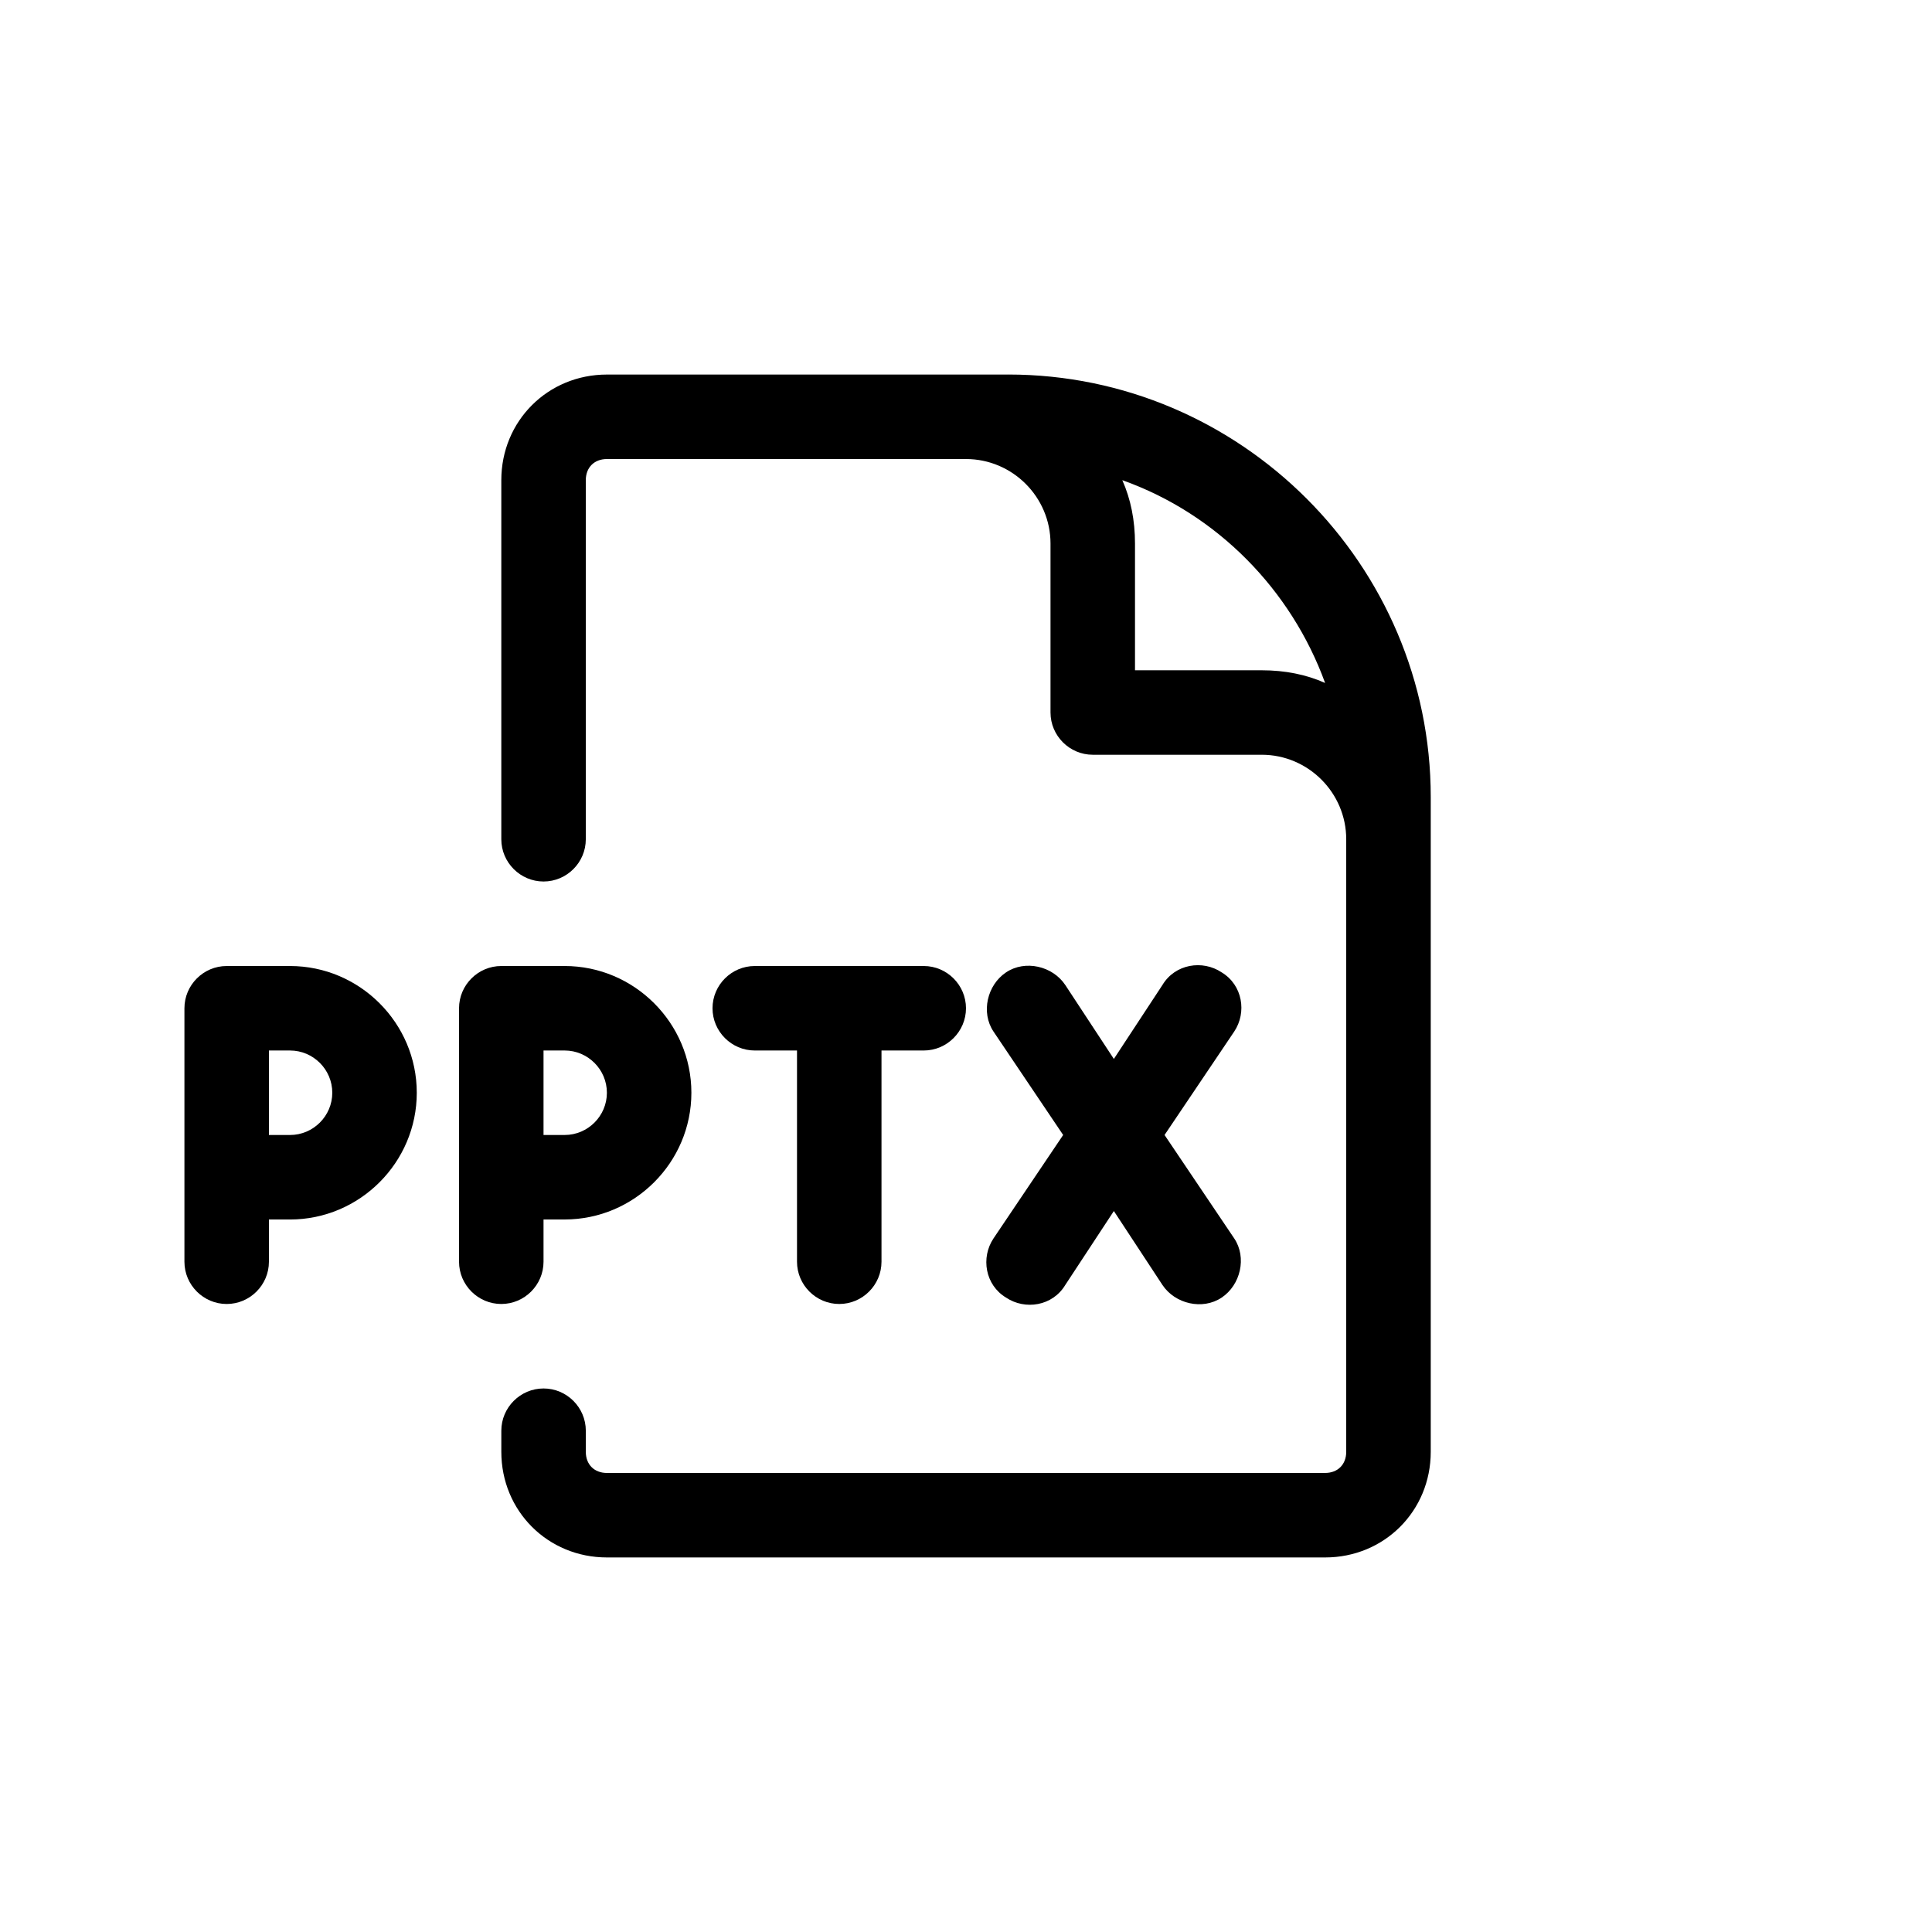 <?xml version="1.0" encoding="UTF-8"?>
<!-- Uploaded to: SVG Find, www.svgrepo.com, Generator: SVG Find Mixer Tools -->
<svg fill="#000000" width="800px" height="800px" version="1.1" viewBox="144 144 512 512" xmlns="http://www.w3.org/2000/svg">
 <g>
  <path d="m411.2 243.26h-106.36c-15.676 0-27.988 12.316-27.988 27.988v95.164c0 6.156 5.039 11.195 11.195 11.195s11.195-5.039 11.195-11.195v-95.164c0-3.359 2.238-5.598 5.598-5.598h95.164c12.316 0 22.391 10.078 22.391 22.391v44.781c0 6.156 5.039 11.195 11.195 11.195h44.781c12.316 0 22.391 10.078 22.391 22.391v162.34c0 3.359-2.238 5.598-5.598 5.598l-190.32 0.004c-3.359 0-5.598-2.238-5.598-5.598v-5.598c0-6.156-5.039-11.195-11.195-11.195s-11.195 5.039-11.195 11.195v5.598c0 15.676 12.316 27.988 27.988 27.988h190.33c15.676 0 27.988-12.316 27.988-27.988v-173.54c0-61.574-50.383-111.96-111.96-111.96zm67.172 78.371h-33.586v-33.586c0-6.156-1.121-11.754-3.359-16.793 25.191 8.957 44.781 29.109 53.738 53.738-5.035-2.242-10.633-3.359-16.793-3.359z"/>
  <path d="m254.45 433.59c0-18.473-15.113-33.586-33.586-33.586h-16.793c-6.156 0-11.195 5.039-11.195 11.195v67.176c0 6.156 5.039 11.195 11.195 11.195s11.195-5.039 11.195-11.195v-11.195h5.598c18.473-0.004 33.586-15.117 33.586-33.59zm-33.586 11.195h-5.598v-22.391h5.598c6.156 0 11.195 5.039 11.195 11.195s-5.039 11.195-11.195 11.195z"/>
  <path d="m288.04 478.37v-11.195h5.598c18.473 0 33.586-15.113 33.586-33.586 0-18.473-15.113-33.586-33.586-33.586h-16.793c-6.156 0-11.195 5.039-11.195 11.195v67.176c0 6.156 5.039 11.195 11.195 11.195 6.16 0 11.195-5.039 11.195-11.199zm0-55.977h5.598c6.156 0 11.195 5.039 11.195 11.195s-5.039 11.195-11.195 11.195h-5.598z"/>
  <path d="m366.41 489.57c6.156 0 11.195-5.039 11.195-11.195v-55.98h11.195c6.156 0 11.195-5.039 11.195-11.195s-5.039-11.195-11.195-11.195h-44.781c-6.156 0-11.195 5.039-11.195 11.195s5.039 11.195 11.195 11.195h11.195v55.98c0 6.156 5.039 11.195 11.195 11.195z"/>
  <path d="m452.06 484.53c3.359 5.039 10.637 6.719 15.676 3.359s6.719-10.637 3.359-15.676l-18.477-27.43 18.473-27.43c3.359-5.039 2.238-12.316-3.359-15.676-5.039-3.359-12.316-2.238-15.676 3.359l-12.871 19.594-12.875-19.594c-3.359-5.039-10.637-6.719-15.676-3.359-5.039 3.359-6.719 10.637-3.359 15.676l18.473 27.43-18.473 27.43c-3.359 5.039-2.238 12.316 3.359 15.676 5.039 3.359 12.316 2.238 15.676-3.359l12.875-19.594z"/>
 </g>
</svg>